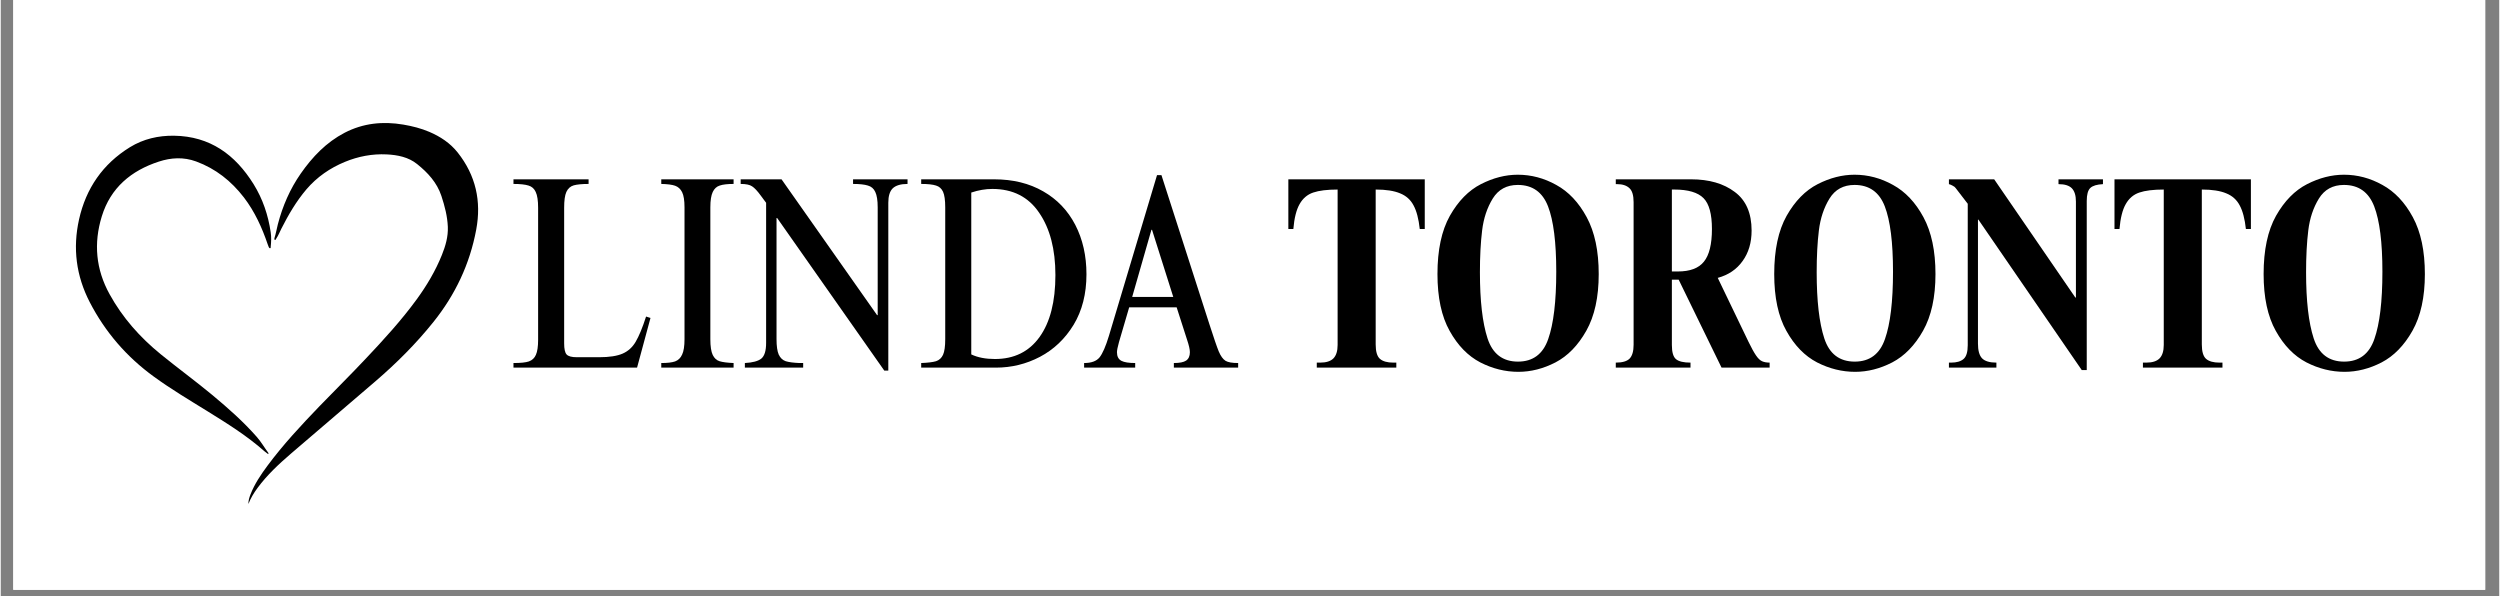 <svg version="1.0" preserveAspectRatio="xMidYMid meet" height="62" viewBox="0 0 194.88 46.5" zoomAndPan="magnify" width="260" xmlns:xlink="http://www.w3.org/1999/xlink" xmlns="http://www.w3.org/2000/svg"><rect x="0" y="0" width="194.88" height="46.5" fill="#808080" stroke="none"/><defs><g></g><clipPath id="4c641393b4"><path clip-rule="nonzero" d="M 0.977 0 L 193.785 0 L 193.785 46.004 L 0.977 46.004 Z M 0.977 0"></path></clipPath><clipPath id="91fae8a1fd"><path clip-rule="nonzero" d="M 5.605 9.516 L 37.375 9.516 L 37.375 39.332 L 5.605 39.332 Z M 5.605 9.516"></path></clipPath></defs><g clip-path="url(#4c641393b4)"><path fill-rule="nonzero" fill-opacity="1" d="M 0.977 0 L 193.902 0 L 193.902 46.004 L 0.977 46.004 Z M 0.977 0" fill="#ffffff"></path><path fill-rule="nonzero" fill-opacity="1" d="M 0.977 0 L 193.902 0 L 193.902 46.004 L 0.977 46.004 Z M 0.977 0" fill="#ffffff"></path></g><g clip-path="url(#91fae8a1fd)"><path fill-rule="nonzero" fill-opacity="1" d="M 37.086 17.906 C 36.586 20.594 35.453 22.988 33.742 25.121 C 32.387 26.812 30.863 28.332 29.227 29.738 C 27.039 31.621 24.836 33.488 22.648 35.371 C 21.699 36.188 20.781 37.039 20.031 38.055 C 19.742 38.445 19.492 38.855 19.316 39.312 C 19.309 39.047 19.387 38.801 19.48 38.562 C 19.797 37.746 20.285 37.027 20.801 36.328 C 22.031 34.672 23.43 33.172 24.855 31.691 C 26.051 30.449 27.285 29.238 28.465 27.98 C 29.867 26.496 31.246 24.992 32.453 23.336 C 33.234 22.262 33.91 21.125 34.406 19.891 C 34.688 19.191 34.902 18.465 34.871 17.691 C 34.836 16.863 34.629 16.074 34.371 15.289 C 34.023 14.234 33.305 13.465 32.48 12.801 C 31.805 12.254 30.957 12.086 30.105 12.043 C 28.973 11.988 27.875 12.199 26.836 12.629 C 25.684 13.105 24.664 13.805 23.84 14.77 C 23.047 15.703 22.438 16.75 21.887 17.836 C 21.758 18.094 21.652 18.367 21.488 18.609 C 21.457 18.652 21.441 18.734 21.383 18.715 C 21.324 18.691 21.332 18.609 21.352 18.555 C 21.465 18.203 21.523 17.844 21.613 17.492 C 21.984 16.07 22.559 14.742 23.398 13.539 C 24.309 12.234 25.387 11.102 26.82 10.355 C 28.273 9.602 29.805 9.449 31.402 9.719 C 32.094 9.836 32.785 10.012 33.426 10.285 C 34.273 10.648 35.047 11.148 35.641 11.898 C 37.051 13.68 37.5 15.695 37.086 17.906 Z M 20.852 35.418 C 20.863 35.406 20.871 35.395 20.883 35.387 C 20.879 35.363 20.879 35.34 20.867 35.32 C 20.562 34.91 20.309 34.465 19.969 34.078 C 18.922 32.887 17.742 31.844 16.527 30.832 C 15.199 29.73 13.809 28.715 12.469 27.625 C 10.855 26.309 9.5 24.785 8.488 22.949 C 7.414 21.008 7.234 18.977 7.879 16.879 C 8.566 14.641 10.172 13.309 12.328 12.605 C 13.281 12.293 14.258 12.234 15.238 12.594 C 16.766 13.156 17.98 14.121 18.969 15.406 C 19.812 16.508 20.379 17.758 20.824 19.066 C 20.848 19.133 20.871 19.203 20.902 19.27 C 20.922 19.316 20.953 19.363 21.004 19.363 C 21.074 19.359 21.051 19.285 21.055 19.246 C 21.094 18.871 21.113 18.492 21.055 18.117 C 20.859 16.777 20.434 15.516 19.719 14.363 C 18.285 12.062 16.324 10.625 13.516 10.586 C 12.285 10.57 11.129 10.836 10.078 11.48 C 7.957 12.789 6.648 14.688 6.105 17.117 C 5.605 19.363 5.879 21.516 6.938 23.566 C 8.148 25.906 9.82 27.84 11.949 29.383 C 13.285 30.355 14.703 31.199 16.105 32.066 C 17.656 33.027 19.207 33.992 20.582 35.211 C 20.668 35.285 20.762 35.348 20.852 35.418 Z M 20.852 35.418" fill="#000000"></path></g><g fill-opacity="1" fill="#000000"><g transform="translate(39.522, 28.675)"><g><path d="M 6.328 -14.328 C 5.816 -14.328 5.43 -14.289 5.172 -14.219 C 4.91 -14.145 4.719 -13.973 4.594 -13.703 C 4.477 -13.441 4.422 -13.031 4.422 -12.469 L 4.422 -1.891 C 4.422 -1.461 4.484 -1.176 4.609 -1.031 C 4.742 -0.883 5.008 -0.812 5.406 -0.812 L 7.156 -0.812 C 7.945 -0.812 8.555 -0.906 8.984 -1.094 C 9.41 -1.281 9.75 -1.586 10 -2.016 C 10.258 -2.453 10.531 -3.109 10.812 -3.984 L 11.156 -3.875 L 10.109 0 L 0.469 0 L 0.469 -0.359 C 1.02 -0.359 1.422 -0.398 1.672 -0.484 C 1.93 -0.578 2.113 -0.75 2.219 -1 C 2.332 -1.25 2.391 -1.641 2.391 -2.172 L 2.391 -12.469 C 2.391 -13.031 2.328 -13.441 2.203 -13.703 C 2.086 -13.961 1.898 -14.129 1.641 -14.203 C 1.379 -14.285 0.988 -14.328 0.469 -14.328 L 0.469 -14.688 L 6.328 -14.688 Z M 6.328 -14.328"></path></g></g></g><g fill-opacity="1" fill="#000000"><g transform="translate(51.191, 28.675)"><g><path d="M 5.969 -14.328 C 5.488 -14.328 5.129 -14.285 4.891 -14.203 C 4.648 -14.129 4.469 -13.961 4.344 -13.703 C 4.219 -13.441 4.156 -13.039 4.156 -12.5 L 4.156 -2.219 C 4.156 -1.656 4.219 -1.242 4.344 -0.984 C 4.469 -0.734 4.645 -0.57 4.875 -0.5 C 5.113 -0.426 5.477 -0.379 5.969 -0.359 L 5.969 0 L 0.328 0 L 0.328 -0.359 C 0.797 -0.359 1.156 -0.398 1.406 -0.484 C 1.656 -0.578 1.836 -0.754 1.953 -1.016 C 2.078 -1.273 2.141 -1.676 2.141 -2.219 L 2.141 -12.5 C 2.141 -13.039 2.078 -13.438 1.953 -13.688 C 1.828 -13.938 1.645 -14.102 1.406 -14.188 C 1.176 -14.27 0.816 -14.316 0.328 -14.328 L 0.328 -14.688 L 5.969 -14.688 Z M 5.969 -14.328"></path></g></g></g><g fill-opacity="1" fill="#000000"><g transform="translate(57.478, 28.675)"><g><path d="M 10.875 -4.094 L 10.922 -4.094 L 10.922 -12.5 C 10.922 -13.039 10.859 -13.441 10.734 -13.703 C 10.617 -13.961 10.426 -14.129 10.156 -14.203 C 9.895 -14.285 9.508 -14.328 9 -14.328 L 9 -14.688 L 13.25 -14.688 L 13.25 -14.328 C 12.719 -14.328 12.332 -14.211 12.094 -13.984 C 11.863 -13.754 11.75 -13.379 11.75 -12.859 L 11.75 0.234 L 11.438 0.234 L 3.078 -11.672 L 3.031 -11.672 L 3.031 -2.219 C 3.031 -1.688 3.086 -1.285 3.203 -1.016 C 3.328 -0.754 3.508 -0.582 3.75 -0.5 C 3.988 -0.426 4.344 -0.379 4.812 -0.359 L 5.109 -0.359 L 5.109 0 L 0.562 0 L 0.562 -0.359 C 1.164 -0.391 1.594 -0.504 1.844 -0.703 C 2.094 -0.91 2.219 -1.316 2.219 -1.922 L 2.219 -12.859 C 2.164 -12.93 2.102 -13.016 2.031 -13.109 C 1.969 -13.203 1.895 -13.301 1.812 -13.406 C 1.539 -13.781 1.312 -14.023 1.125 -14.141 C 0.945 -14.266 0.648 -14.328 0.234 -14.328 L 0.234 -14.688 L 3.422 -14.688 Z M 10.875 -4.094"></path></g></g></g><g fill-opacity="1" fill="#000000"><g transform="translate(71.387, 28.675)"><g><path d="M 13.297 -7.281 C 13.297 -5.758 12.961 -4.445 12.297 -3.344 C 11.629 -2.25 10.754 -1.414 9.672 -0.844 C 8.598 -0.281 7.453 0 6.234 0 L 0.406 0 L 0.406 -0.359 C 0.926 -0.379 1.312 -0.426 1.562 -0.5 C 1.812 -0.582 1.992 -0.75 2.109 -1 C 2.223 -1.25 2.281 -1.656 2.281 -2.219 L 2.281 -12.5 C 2.281 -13.062 2.223 -13.469 2.109 -13.719 C 1.992 -13.969 1.812 -14.129 1.562 -14.203 C 1.312 -14.285 0.926 -14.328 0.406 -14.328 L 0.406 -14.688 L 6.094 -14.688 C 7.562 -14.688 8.836 -14.375 9.922 -13.75 C 11.004 -13.133 11.836 -12.266 12.422 -11.141 C 13.004 -10.016 13.297 -8.727 13.297 -7.281 Z M 4.312 -13.656 L 4.312 -1.031 C 4.82 -0.789 5.438 -0.672 6.156 -0.672 C 7.656 -0.672 8.816 -1.242 9.641 -2.391 C 10.461 -3.535 10.875 -5.145 10.875 -7.219 C 10.875 -9.227 10.453 -10.848 9.609 -12.078 C 8.773 -13.316 7.555 -13.938 5.953 -13.938 C 5.422 -13.938 4.875 -13.844 4.312 -13.656 Z M 4.312 -13.656"></path></g></g></g><g fill-opacity="1" fill="#000000"><g transform="translate(84.11, 28.675)"><g><path d="M 6.422 -15.016 L 10.156 -3.406 C 10.5 -2.344 10.742 -1.629 10.891 -1.266 C 11.047 -0.898 11.223 -0.656 11.422 -0.531 C 11.617 -0.414 11.945 -0.359 12.406 -0.359 L 12.406 0 L 7.391 0 L 7.391 -0.359 C 7.836 -0.359 8.156 -0.422 8.344 -0.547 C 8.539 -0.68 8.641 -0.898 8.641 -1.203 C 8.641 -1.422 8.566 -1.742 8.422 -2.172 L 7.609 -4.703 L 3.906 -4.703 L 3.109 -1.984 C 3.004 -1.609 2.953 -1.348 2.953 -1.203 C 2.953 -0.879 3.066 -0.656 3.297 -0.531 C 3.523 -0.414 3.883 -0.359 4.375 -0.359 L 4.375 0 L 0.391 0 L 0.391 -0.359 C 0.953 -0.359 1.352 -0.504 1.594 -0.797 C 1.832 -1.098 2.078 -1.66 2.328 -2.484 L 6.078 -15.016 Z M 4.141 -5.516 L 7.344 -5.516 L 5.688 -10.75 L 5.641 -10.75 Z M 4.141 -5.516"></path></g></g></g><g fill-opacity="1" fill="#000000"><g transform="translate(96.901, 28.675)"><g></g></g></g><g fill-opacity="1" fill="#000000"><g transform="translate(99.915, 28.675)"><g><path d="M 11.156 -10.812 L 10.766 -10.812 C 10.68 -11.602 10.52 -12.219 10.281 -12.656 C 10.051 -13.094 9.703 -13.406 9.234 -13.594 C 8.773 -13.789 8.141 -13.891 7.328 -13.891 L 7.328 -1.812 C 7.328 -1.258 7.438 -0.883 7.656 -0.688 C 7.883 -0.488 8.234 -0.391 8.703 -0.391 L 8.938 -0.391 L 8.938 0 L 2.734 0 L 2.734 -0.391 L 3 -0.391 C 3.469 -0.391 3.812 -0.5 4.031 -0.719 C 4.25 -0.945 4.359 -1.297 4.359 -1.766 L 4.359 -13.891 C 3.547 -13.891 2.91 -13.812 2.453 -13.656 C 1.992 -13.5 1.641 -13.195 1.391 -12.75 C 1.141 -12.312 0.977 -11.664 0.906 -10.812 L 0.516 -10.812 L 0.516 -14.688 L 11.156 -14.688 Z M 11.156 -10.812"></path></g></g></g><g fill-opacity="1" fill="#000000"><g transform="translate(111.39, 28.675)"><g><path d="M 6.938 -15.047 C 7.988 -15.047 8.988 -14.781 9.938 -14.25 C 10.895 -13.727 11.688 -12.891 12.312 -11.734 C 12.938 -10.578 13.25 -9.098 13.25 -7.297 C 13.25 -5.492 12.926 -4.02 12.281 -2.875 C 11.633 -1.727 10.832 -0.906 9.875 -0.406 C 8.926 0.082 7.961 0.328 6.984 0.328 C 5.961 0.328 4.973 0.082 4.016 -0.406 C 3.055 -0.906 2.258 -1.723 1.625 -2.859 C 0.988 -3.992 0.672 -5.473 0.672 -7.297 C 0.672 -9.172 0.992 -10.688 1.641 -11.844 C 2.297 -13 3.102 -13.82 4.062 -14.312 C 5.02 -14.801 5.977 -15.047 6.938 -15.047 Z M 3.984 -7.438 C 3.984 -5.219 4.18 -3.5 4.578 -2.281 C 4.973 -1.07 5.766 -0.469 6.953 -0.469 C 8.117 -0.469 8.906 -1.055 9.312 -2.234 C 9.727 -3.41 9.938 -5.16 9.938 -7.484 C 9.938 -9.773 9.723 -11.473 9.297 -12.578 C 8.867 -13.691 8.082 -14.25 6.938 -14.25 C 6.07 -14.25 5.422 -13.895 4.984 -13.188 C 4.547 -12.477 4.27 -11.648 4.156 -10.703 C 4.039 -9.754 3.984 -8.664 3.984 -7.438 Z M 3.984 -7.438"></path></g></g></g><g fill-opacity="1" fill="#000000"><g transform="translate(125.299, 28.675)"><g><path d="M 11.266 -10.688 C 11.266 -9.75 11.031 -8.957 10.562 -8.312 C 10.102 -7.664 9.457 -7.227 8.625 -7 L 11.031 -2 C 11.258 -1.531 11.453 -1.18 11.609 -0.953 C 11.766 -0.723 11.922 -0.57 12.078 -0.5 C 12.242 -0.426 12.441 -0.391 12.672 -0.391 L 12.672 0 L 8.922 0 L 5.578 -6.859 L 5.047 -6.859 L 5.047 -1.766 C 5.047 -1.203 5.156 -0.832 5.375 -0.656 C 5.594 -0.477 5.969 -0.391 6.5 -0.391 L 6.5 0 L 0.672 0 L 0.672 -0.391 C 1.18 -0.391 1.539 -0.492 1.75 -0.703 C 1.957 -0.922 2.062 -1.281 2.062 -1.781 L 2.062 -12.906 C 2.062 -13.438 1.953 -13.801 1.734 -14 C 1.516 -14.207 1.195 -14.312 0.781 -14.312 L 0.672 -14.312 L 0.672 -14.688 L 6.547 -14.688 C 7.953 -14.688 9.086 -14.359 9.953 -13.703 C 10.828 -13.055 11.266 -12.051 11.266 -10.688 Z M 5.516 -7.5 C 6.461 -7.5 7.141 -7.754 7.547 -8.266 C 7.961 -8.773 8.172 -9.625 8.172 -10.812 C 8.172 -11.977 7.953 -12.781 7.516 -13.219 C 7.078 -13.664 6.316 -13.891 5.234 -13.891 L 5.047 -13.891 L 5.047 -7.5 Z M 5.516 -7.5"></path></g></g></g><g fill-opacity="1" fill="#000000"><g transform="translate(137.657, 28.675)"><g><path d="M 6.938 -15.047 C 7.988 -15.047 8.988 -14.781 9.938 -14.25 C 10.895 -13.727 11.688 -12.891 12.312 -11.734 C 12.938 -10.578 13.25 -9.098 13.25 -7.297 C 13.25 -5.492 12.926 -4.02 12.281 -2.875 C 11.633 -1.727 10.832 -0.906 9.875 -0.406 C 8.926 0.082 7.961 0.328 6.984 0.328 C 5.961 0.328 4.973 0.082 4.016 -0.406 C 3.055 -0.906 2.258 -1.723 1.625 -2.859 C 0.988 -3.992 0.672 -5.473 0.672 -7.297 C 0.672 -9.172 0.992 -10.688 1.641 -11.844 C 2.297 -13 3.102 -13.82 4.062 -14.312 C 5.02 -14.801 5.977 -15.047 6.938 -15.047 Z M 3.984 -7.438 C 3.984 -5.219 4.18 -3.5 4.578 -2.281 C 4.973 -1.07 5.766 -0.469 6.953 -0.469 C 8.117 -0.469 8.906 -1.055 9.312 -2.234 C 9.727 -3.41 9.938 -5.16 9.938 -7.484 C 9.938 -9.773 9.723 -11.473 9.297 -12.578 C 8.867 -13.691 8.082 -14.25 6.938 -14.25 C 6.07 -14.25 5.422 -13.895 4.984 -13.188 C 4.547 -12.477 4.27 -11.648 4.156 -10.703 C 4.039 -9.754 3.984 -8.664 3.984 -7.438 Z M 3.984 -7.438"></path></g></g></g><g fill-opacity="1" fill="#000000"><g transform="translate(151.565, 28.675)"><g><path d="M 10.25 -5.469 L 10.297 -5.469 L 10.297 -12.953 C 10.297 -13.422 10.191 -13.766 9.984 -13.984 C 9.773 -14.203 9.426 -14.312 8.938 -14.312 L 8.938 -14.688 L 12.406 -14.688 L 12.406 -14.312 C 11.938 -14.289 11.609 -14.191 11.422 -14.016 C 11.234 -13.836 11.141 -13.5 11.141 -13 L 11.141 0.188 L 10.75 0.188 L 2.688 -11.547 L 2.656 -11.547 L 2.656 -1.875 C 2.656 -1.344 2.758 -0.961 2.969 -0.734 C 3.188 -0.504 3.562 -0.391 4.094 -0.391 L 4.094 0 L 0.391 0 L 0.391 -0.391 L 0.562 -0.391 C 0.988 -0.391 1.312 -0.484 1.531 -0.672 C 1.75 -0.859 1.859 -1.219 1.859 -1.75 L 1.859 -12.781 L 0.922 -14 C 0.879 -14.07 0.801 -14.133 0.688 -14.188 C 0.582 -14.25 0.484 -14.289 0.391 -14.312 L 0.391 -14.688 L 3.922 -14.688 Z M 10.25 -5.469"></path></g></g></g><g fill-opacity="1" fill="#000000"><g transform="translate(164.354, 28.675)"><g><path d="M 11.156 -10.812 L 10.766 -10.812 C 10.68 -11.602 10.52 -12.219 10.281 -12.656 C 10.051 -13.094 9.703 -13.406 9.234 -13.594 C 8.773 -13.789 8.141 -13.891 7.328 -13.891 L 7.328 -1.812 C 7.328 -1.258 7.438 -0.883 7.656 -0.688 C 7.883 -0.488 8.234 -0.391 8.703 -0.391 L 8.938 -0.391 L 8.938 0 L 2.734 0 L 2.734 -0.391 L 3 -0.391 C 3.469 -0.391 3.812 -0.5 4.031 -0.719 C 4.25 -0.945 4.359 -1.297 4.359 -1.766 L 4.359 -13.891 C 3.547 -13.891 2.91 -13.812 2.453 -13.656 C 1.992 -13.5 1.641 -13.195 1.391 -12.75 C 1.141 -12.312 0.977 -11.664 0.906 -10.812 L 0.516 -10.812 L 0.516 -14.688 L 11.156 -14.688 Z M 11.156 -10.812"></path></g></g></g><g fill-opacity="1" fill="#000000"><g transform="translate(175.83, 28.675)"><g><path d="M 6.938 -15.047 C 7.988 -15.047 8.988 -14.781 9.938 -14.25 C 10.895 -13.727 11.688 -12.891 12.312 -11.734 C 12.938 -10.578 13.25 -9.098 13.25 -7.297 C 13.25 -5.492 12.926 -4.02 12.281 -2.875 C 11.633 -1.727 10.832 -0.906 9.875 -0.406 C 8.926 0.082 7.961 0.328 6.984 0.328 C 5.961 0.328 4.973 0.082 4.016 -0.406 C 3.055 -0.906 2.258 -1.723 1.625 -2.859 C 0.988 -3.992 0.672 -5.473 0.672 -7.297 C 0.672 -9.172 0.992 -10.688 1.641 -11.844 C 2.297 -13 3.102 -13.82 4.062 -14.312 C 5.02 -14.801 5.977 -15.047 6.938 -15.047 Z M 3.984 -7.438 C 3.984 -5.219 4.18 -3.5 4.578 -2.281 C 4.973 -1.07 5.766 -0.469 6.953 -0.469 C 8.117 -0.469 8.906 -1.055 9.312 -2.234 C 9.727 -3.41 9.938 -5.16 9.938 -7.484 C 9.938 -9.773 9.723 -11.473 9.297 -12.578 C 8.867 -13.691 8.082 -14.25 6.938 -14.25 C 6.07 -14.25 5.422 -13.895 4.984 -13.188 C 4.547 -12.477 4.27 -11.648 4.156 -10.703 C 4.039 -9.754 3.984 -8.664 3.984 -7.438 Z M 3.984 -7.438"></path></g></g></g><g fill-opacity="1" fill="#000000"><g transform="translate(189.747, 28.675)"><g></g></g></g></svg>
